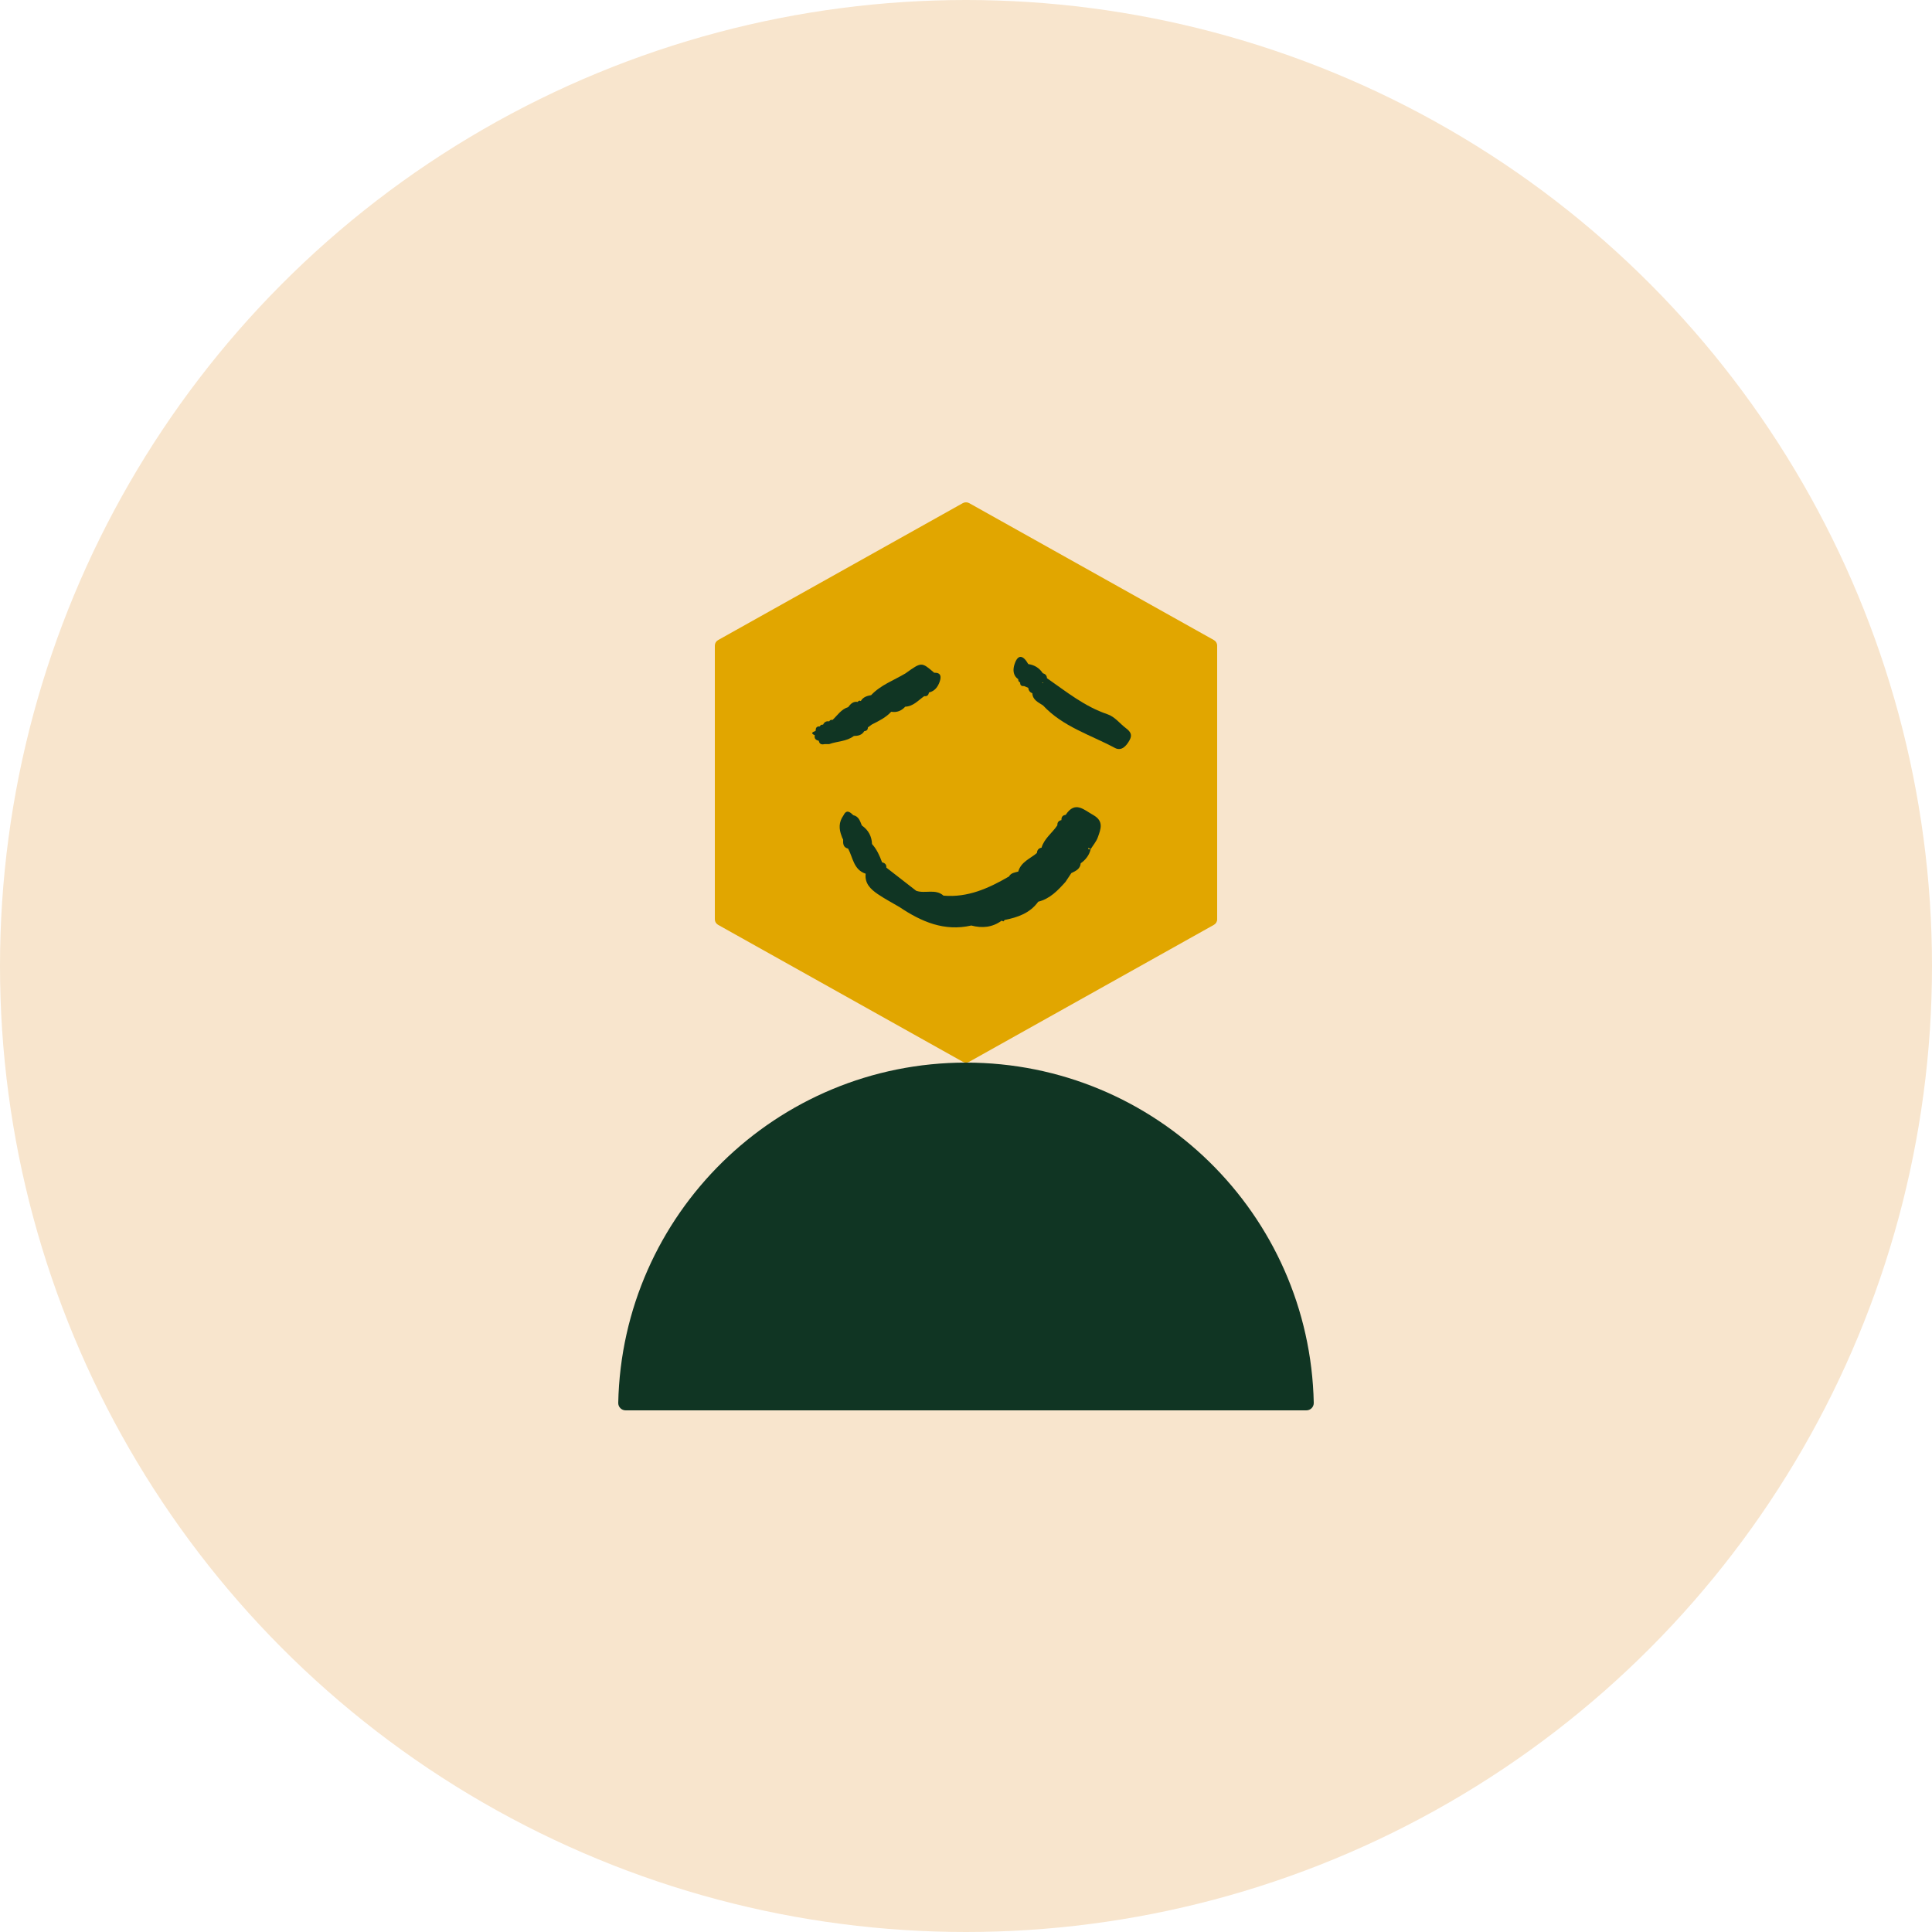 <svg width="100" height="100" viewBox="0 0 100 100" fill="none" xmlns="http://www.w3.org/2000/svg">
<circle cx="50" cy="50" r="50" fill="#F8E5CD"/>
<path d="M50 55C40.186 55 32.206 62.85 32 72.612C31.996 72.826 32.169 73 32.382 73L67.618 73C67.831 73 68.004 72.826 68 72.612C67.794 62.85 59.814 55 50 55Z" fill="#103523"/>
<path d="M49.831 26.044C49.936 25.985 50.064 25.985 50.169 26.044L62.831 33.13C62.936 33.189 63 33.297 63 33.414V47.586C63 47.703 62.936 47.811 62.831 47.87L50.169 54.956C50.064 55.015 49.936 55.015 49.831 54.956L37.169 47.87C37.064 47.811 37 47.703 37 47.586V33.414C37 33.297 37.064 33.189 37.169 33.13L49.831 26.044Z" fill="#E1A600"/>
<path d="M58.283 37.695C57.96 37.452 57.71 37.099 57.313 36.966C56.137 36.569 55.187 35.797 54.19 35.102C54.185 34.96 54.105 34.882 53.974 34.845C53.798 34.577 53.55 34.421 53.234 34.375L53.218 34.364C52.963 33.919 52.688 33.831 52.509 34.389C52.431 34.634 52.413 34.957 52.704 35.152C52.697 35.235 52.729 35.292 52.803 35.327C52.798 35.467 52.869 35.524 53.004 35.51C53.075 35.54 53.144 35.57 53.215 35.599L53.22 35.602C53.243 35.733 53.298 35.836 53.433 35.879C53.449 36.232 53.743 36.352 53.986 36.512C55.006 37.61 56.433 38.032 57.703 38.711C58.049 38.897 58.304 38.612 58.474 38.296C58.616 38.03 58.512 37.87 58.283 37.695ZM53.944 35.359C53.949 35.347 53.954 35.338 53.961 35.327C54.016 35.32 53.999 35.368 53.944 35.359Z" fill="#103523"/>
<path d="M56.582 42.183C56.082 41.903 55.648 41.442 55.164 42.171L55.158 42.178C54.995 42.197 54.933 42.295 54.94 42.449C54.793 42.476 54.722 42.566 54.729 42.717C54.467 43.114 54.048 43.398 53.908 43.88H53.887C53.743 43.914 53.681 44.013 53.669 44.152C53.323 44.446 52.844 44.611 52.704 45.113C52.523 45.161 52.325 45.18 52.222 45.372L52.211 45.375C51.167 45.98 50.087 46.468 48.835 46.358C48.416 45.985 47.877 46.271 47.42 46.106C46.907 45.707 46.393 45.308 45.88 44.909L45.877 44.907C45.889 44.746 45.801 44.666 45.657 44.636C45.531 44.295 45.384 43.962 45.136 43.687C45.12 43.288 44.951 42.971 44.625 42.738L44.607 42.722C44.515 42.499 44.451 42.254 44.164 42.194C43.985 42.015 43.809 41.885 43.651 42.215C43.407 42.561 43.423 42.91 43.556 43.258C43.575 43.325 43.602 43.389 43.641 43.455C43.632 43.664 43.639 43.864 43.898 43.923C44.15 44.391 44.18 45.017 44.806 45.223C44.749 45.732 45.07 46.03 45.432 46.278C45.795 46.526 46.189 46.73 46.567 46.955C47.691 47.709 48.877 48.223 50.275 47.904C50.835 48.053 51.362 48.005 51.844 47.654L51.936 47.691L52.002 47.617C52.679 47.482 53.312 47.266 53.738 46.672C54.348 46.521 54.754 46.088 55.151 45.645C55.252 45.494 55.352 45.343 55.453 45.191C55.678 45.081 55.912 44.983 55.937 44.684L55.94 44.682C56.199 44.499 56.38 44.26 56.456 43.948C56.41 43.967 56.364 43.962 56.32 43.937C56.327 43.916 56.332 43.896 56.336 43.875C56.339 43.88 56.339 43.884 56.343 43.889C56.38 43.909 56.419 43.928 56.456 43.948C56.582 43.744 56.749 43.554 56.825 43.334C56.974 42.914 57.15 42.502 56.582 42.183Z" fill="#103523"/>
<path d="M44.189 38.099L44.196 38.094C44.412 38.09 44.611 38.053 44.733 37.846C44.85 37.833 44.923 37.78 44.921 37.651C44.99 37.601 45.058 37.551 45.127 37.5C45.487 37.319 45.85 37.142 46.129 36.84C46.42 36.89 46.659 36.792 46.854 36.578C47.274 36.562 47.528 36.248 47.838 36.033C47.98 36.053 48.058 35.984 48.081 35.849L48.095 35.84C48.39 35.767 48.546 35.547 48.638 35.283C48.723 35.033 48.716 34.81 48.356 34.82L48.349 34.817C47.698 34.258 47.698 34.258 46.868 34.854C46.265 35.214 45.586 35.453 45.09 35.98C44.877 36.019 44.675 36.076 44.556 36.285C44.487 36.248 44.435 36.264 44.396 36.331C44.162 36.292 44.026 36.434 43.903 36.599C43.543 36.709 43.348 37.023 43.093 37.264C43.017 37.246 42.958 37.269 42.919 37.337C42.77 37.315 42.664 37.372 42.602 37.509C42.525 37.496 42.467 37.525 42.433 37.599C42.281 37.59 42.215 37.663 42.222 37.81L42.199 37.84C42.036 37.897 41.951 37.961 42.174 38.055C42.135 38.229 42.226 38.307 42.38 38.342C42.41 38.511 42.52 38.553 42.673 38.516C42.754 38.516 42.834 38.516 42.914 38.516C43.339 38.362 43.813 38.383 44.189 38.099Z" fill="#103523"/>
</svg>

